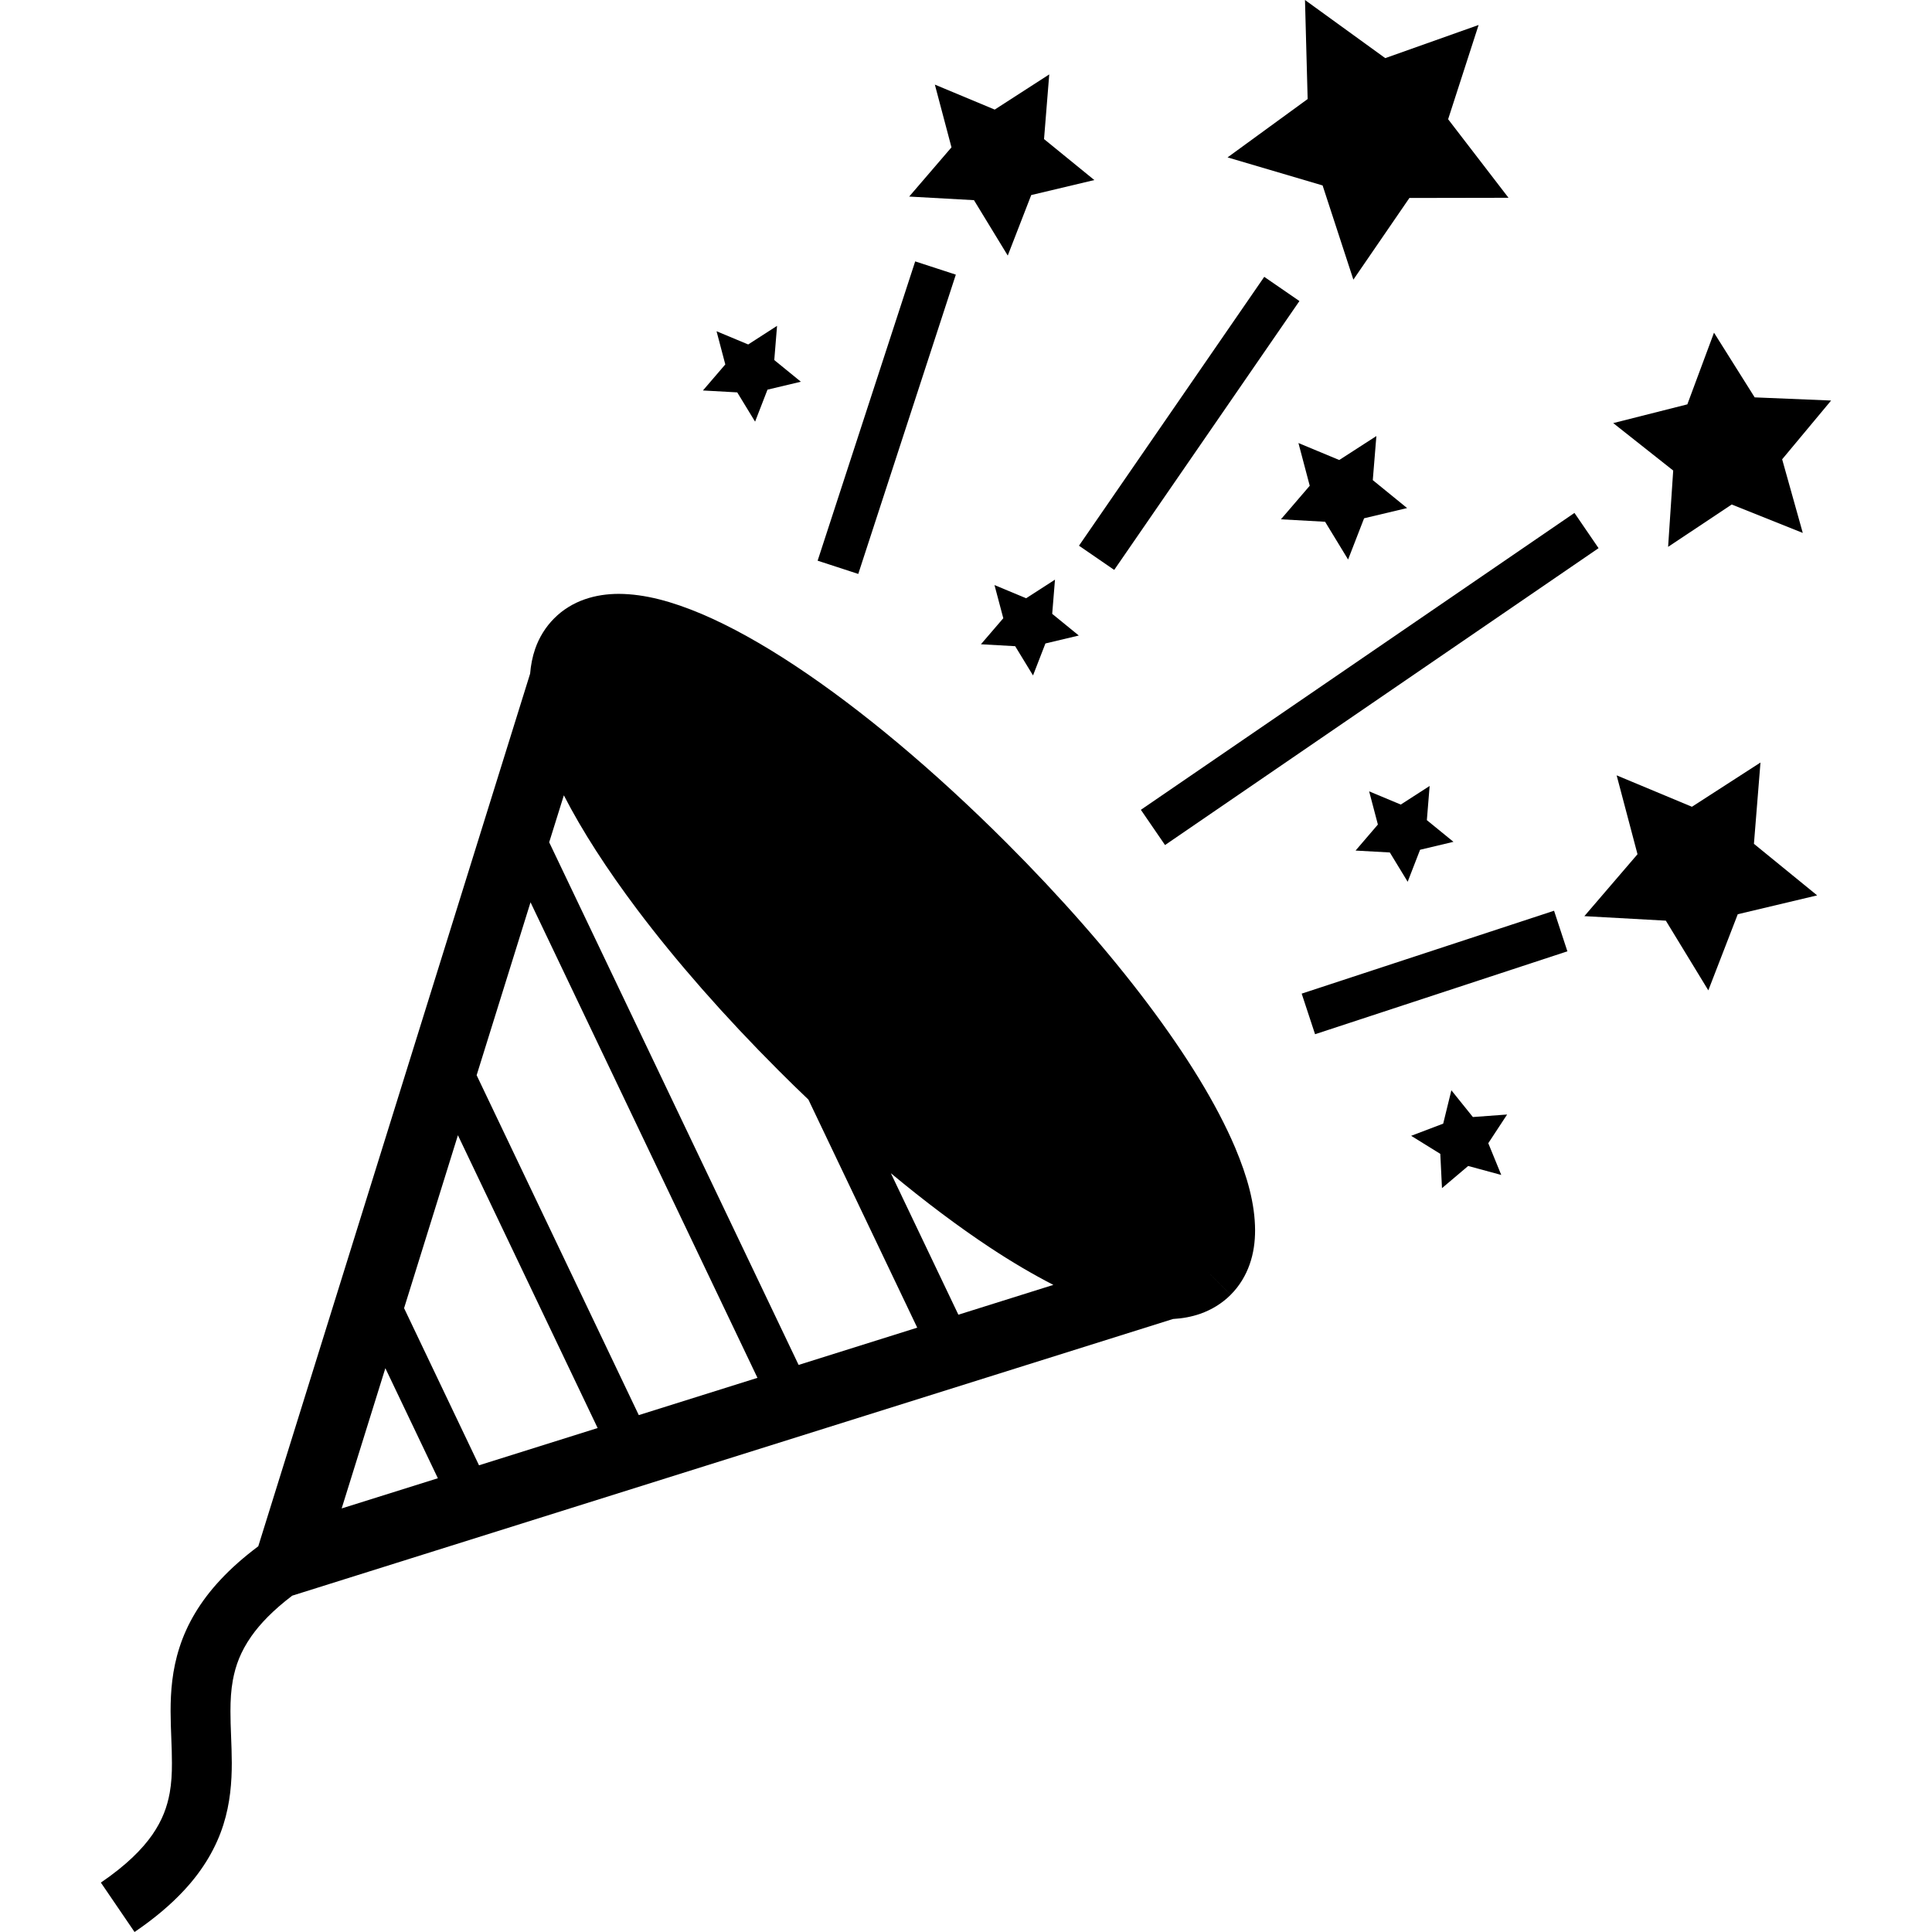 <?xml version="1.0" encoding="utf-8"?>

<!DOCTYPE svg PUBLIC "-//W3C//DTD SVG 1.1//EN" "http://www.w3.org/Graphics/SVG/1.1/DTD/svg11.dtd">

<svg version="1.1" id="_x32_" xmlns="http://www.w3.org/2000/svg" xmlns:xlink="http://www.w3.org/1999/xlink" 
	 viewBox="0 0 512 512"  xml:space="preserve">
<style type="text/css">
	.st0{fill:#000000;}
</style>
<g>
	<path class="st0" d="M304.108,265.91c-10.32-13.706-23.005-28.188-37.411-42.594c-19.228-19.212-38.547-35.376-56.024-46.932
		c-8.754-5.783-17.032-10.412-24.772-13.699c-7.74-3.256-14.912-5.268-21.915-5.306c-3.056,0.008-6.112,0.422-9.061,1.458
		c-2.948,1.022-5.774,2.726-8.048,5.022c-2.303,2.288-4.008,5.106-5.037,8.047c-0.752,2.166-1.167,4.386-1.352,6.619L68.445,409.78
		c-3.885,2.91-7.187,5.836-9.967,8.816c-5.498,5.851-8.984,11.971-10.904,17.968c-1.95,5.997-2.364,11.733-2.364,16.924
		c0.015,4.998,0.368,9.552,0.353,13.691c0.015,2.826-0.138,5.444-0.584,7.94c-0.691,3.747-1.935,7.218-4.592,11.08
		c-2.673,3.84-6.88,8.086-13.654,12.709L35.657,512c5.329-3.624,9.645-7.288,13.13-11.05c5.237-5.62,8.554-11.534,10.398-17.339
		c1.843-5.805,2.242-11.372,2.242-16.432c-0.016-4.968-0.369-9.522-0.354-13.691c0-2.895,0.154-5.606,0.63-8.201
		c0.722-3.901,2.043-7.556,4.9-11.648c2.319-3.302,5.759-6.911,10.842-10.773l233.405-73.318c2.457-0.146,4.884-0.56,7.248-1.389
		c2.934-1.03,5.76-2.726,8.048-5.022l-6.405-6.412l6.405,6.404c2.303-2.288,3.993-5.106,5.021-8.047
		c1.045-2.949,1.444-6.005,1.444-9.068c-0.03-6.996-2.042-14.168-5.298-21.916C322.384,292.517,314.428,279.631,304.108,265.91z
		 M90.545,399.751l11.579-37.166l13.914,29.164L90.545,399.751z M126.942,388.318l-19.857-41.642l14.267-45.827l37.027,77.594
		L126.942,388.318z M169.284,375.018l-42.971-90.072l14.282-45.827l60.141,126.024L169.284,375.018z M211.64,361.718l-66.1-138.503
		l3.886-12.447c4.852,9.453,11.441,19.627,19.473,30.316c10.32,13.707,23.022,28.188,37.427,42.594
		c2.626,2.641,5.268,5.206,7.909,7.725l28.842,60.44L211.64,361.718z M253.98,348.411l-17.892-37.496
		c9.03,7.502,17.861,14.145,26.262,19.696c5.82,3.848,11.411,7.126,16.801,9.898L253.98,348.411z"/>
	
		<rect x="229.283" y="68.939" transform="matrix(0.951 0.31 -0.31 0.951 45.859 -67.367)" class="st0" width="11.323" height="83.403"/>
	<polygon class="st0" points="344.959,263.322 348.506,274.08 415.374,252.11 411.841,241.353 	"/>
	<polygon class="st0" points="285.94,144.615 295.277,151.034 344.36,79.783 335.038,73.364 	"/>
	<polygon class="st0" points="308.746,223.945 423.636,145.268 417.248,135.93 302.342,214.608 	"/>
	<polygon class="st0" points="466.545,202.076 448.378,213.802 428.428,205.478 433.956,226.379 419.874,242.789 441.466,243.986 
		452.723,262.454 460.525,242.282 481.565,237.283 464.81,223.622 	"/>
	<polygon class="st0" points="354.911,121.909 344.099,117.409 347.094,128.728 339.461,137.62 351.164,138.272 357.26,148.278 
		361.5,137.351 372.895,134.64 363.802,127.238 364.755,115.558 	"/>
	<polygon class="st0" points="368.318,225.911 373.048,233.674 376.335,225.197 385.181,223.092 378.132,217.348 378.868,208.288 
		371.221,213.217 362.836,209.716 365.154,218.508 359.242,225.411 	"/>
	<polygon class="st0" points="269.031,171.246 273.762,179.001 277.048,170.524 285.894,168.42 278.844,162.676 279.582,153.615 
		271.933,158.544 263.548,155.043 265.883,163.836 259.955,170.738 	"/>
	<polygon class="st0" points="195.376,103.986 200.106,111.742 203.392,103.264 212.238,101.161 205.19,95.417 205.927,86.356 
		198.279,91.286 189.893,87.784 192.212,96.577 186.285,103.48 	"/>
	<polygon class="st0" points="390.326,296.026 384.628,288.938 382.462,297.776 373.97,301.002 381.694,305.786 382.14,314.87 
		389.082,308.995 397.85,311.376 394.41,302.96 399.402,295.358 	"/>
	<polygon class="st0" points="258.112,53.045 267.065,67.727 273.285,51.694 290.01,47.716 276.68,36.858 278.061,19.719 
		263.61,29.042 247.746,22.422 252.153,39.047 240.942,52.093 	"/>
	<polygon class="st0" points="350.503,49.144 358.658,74.108 373.509,52.462 399.771,52.415 383.768,31.599 391.846,6.619 
		367.105,15.404 345.835,0 346.541,26.246 325.317,41.711 	"/>
	<polygon class="st0" points="442.066,144.922 458.928,133.696 477.756,141.229 472.289,121.717 485.266,106.145 465.009,105.307 
		454.228,88.16 447.164,107.158 427.521,112.126 443.416,124.696 	"/>
</g>
</svg>